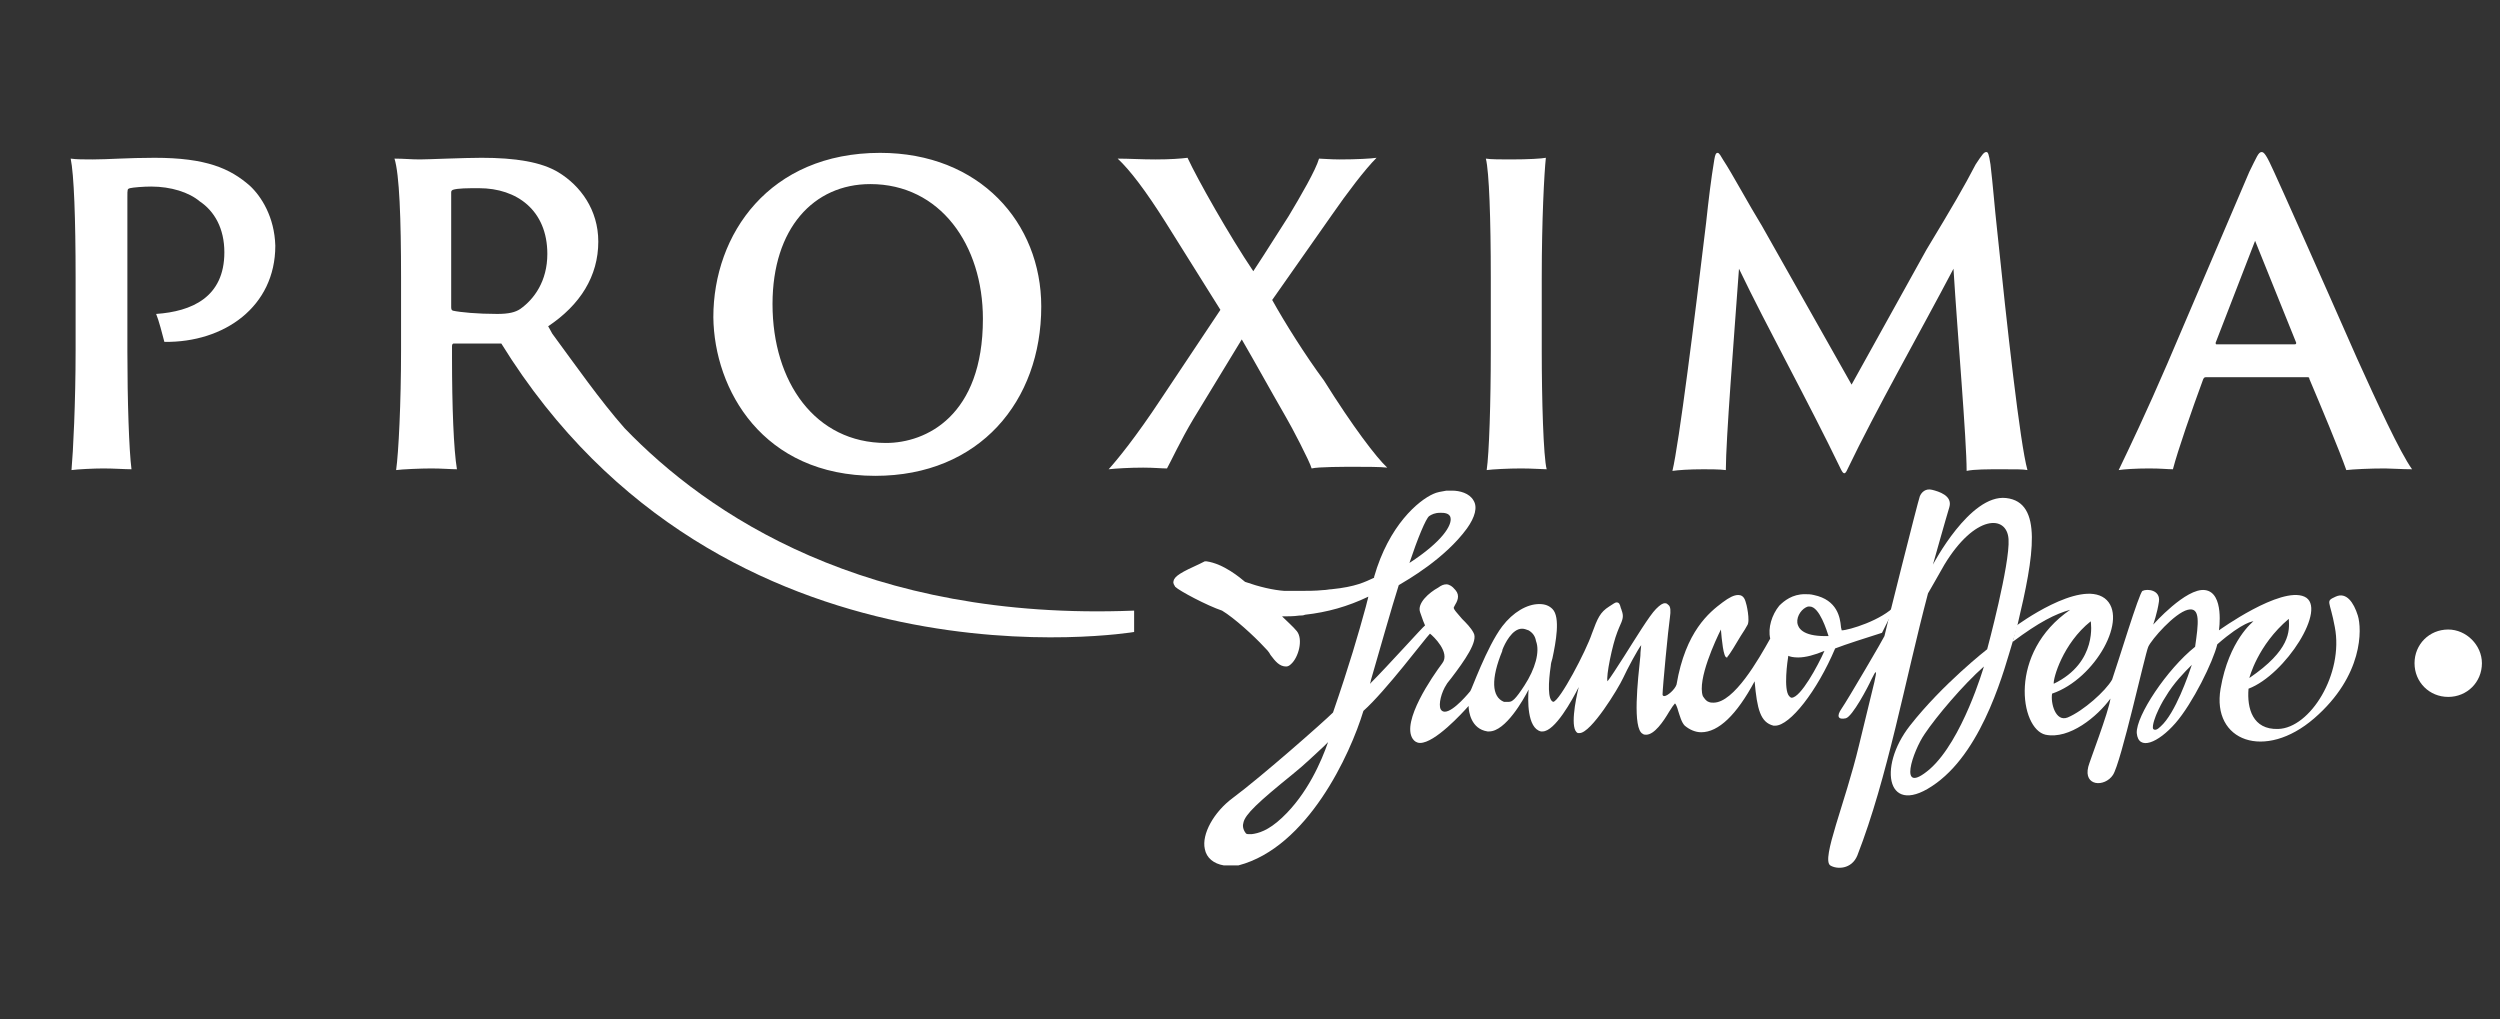 <svg xmlns="http://www.w3.org/2000/svg" xmlns:xlink="http://www.w3.org/1999/xlink" id="Livello_2_xA0_Immagine_1_" x="0px" y="0px" viewBox="0 0 304.2 124" style="enable-background:new 0 0 304.2 124;" xml:space="preserve"><rect x="0" y="0" width="304.2" height="124" fill="#333333" stroke="none"/><style type="text/css">	.st0{fill:#FFFFFF;}</style><g>	<g>		<path class="st0" d="M302,80.7c0,2.3-1.8,4.1-4.1,4.1c-2.3,0-4.1-1.8-4.1-4.1c0-2.3,1.8-4.1,4.1-4.1C300.1,76.6,302,78.5,302,80.7   "></path>		<path class="st0" d="M76,52.1c-3-3.4-6-7.7-8.8-11.5c-0.2-0.4-0.4-0.7-0.5-0.9c3.9-2.6,6.1-6.1,6.1-10.3c0-3.9-2.2-6.8-4.8-8.4   c-2.1-1.3-5.3-1.8-9.4-1.8c-2.1,0-6.6,0.2-7.5,0.2c-1.1,0-2-0.1-3.1-0.1c0.6,1.9,0.8,7.3,0.8,14.5v8.8c0,6.4-0.3,12.5-0.6,14.6   c0.7-0.1,3-0.2,4.3-0.2c1.2,0,2.4,0.1,3.1,0.1c-0.4-2.4-0.6-7.6-0.6-13.6v-1.4c0-0.2,0.1-0.3,0.2-0.3c1.8,0,4.6,0,5.7,0H61   c26.9,43.5,77,35.1,77,35.1v-2.6C105.3,75.6,86.1,62.6,76,52.1 M55.1,37.8c-0.2-0.1-0.2-0.2-0.2-0.6V23.5c0-0.2,0-0.3,0.2-0.4   c0.6-0.2,1.8-0.2,3.2-0.2c4.6,0,8.3,2.7,8.3,8c0,3.3-1.6,5.5-3.3,6.7c-0.6,0.4-1.4,0.6-2.8,0.6C58.1,38.2,56,38,55.1,37.8"></path>		<path class="st0" d="M30.4,22.6c-2.4-2.1-5.3-3.4-11.6-3.4c-3.2,0-5.7,0.2-7.5,0.2c-1.1,0-2,0-2.7-0.1c0.4,1.9,0.6,7.3,0.6,14.5   v8.8C9.2,49,8.9,55,8.7,57.2c0.7-0.1,2.7-0.2,3.9-0.2s2.6,0.1,3.4,0.1c-0.3-2.3-0.5-8.4-0.5-14.3V24c0-1,0-1,0.3-1.1   c0.4-0.1,1.7-0.2,2.6-0.2c2.4,0,4.6,0.7,5.9,1.8c1.8,1.2,3,3.3,3,6.2c0,5.5-4,7.2-8.3,7.5c0.3,0.7,0.8,2.6,1,3.4   c7.3,0.1,13.5-4.3,13.5-11.7C33.4,26.4,31.8,23.9,30.4,22.6"></path>		<path class="st0" d="M106.5,57.9c12.7,0,20.2-9.1,20.2-20.6c0-10.2-7.5-18.7-19.6-18.7c-13.5,0-20.3,9.9-20.3,20   C86.9,47.4,92.8,57.9,106.5,57.9 M105.9,22.4c8.5,0,13.7,7.4,13.7,16.4c0,11.8-6.9,15.1-11.8,15.1C99.2,53.9,94,46.5,94,37   C94,27.8,99,22.4,105.9,22.4"></path>		<path class="st0" d="M154.8,36.5l7.3-10.4c1.8-2.6,4-5.5,5.4-6.9c-0.6,0.1-2.5,0.2-4.5,0.2c-1.1,0-2.2-0.1-2.5-0.1   c-0.4,1.4-2.2,4.5-3.7,7c-0.6,0.9-2.9,4.6-4.3,6.7c-2.9-4.3-6.8-11.2-8-13.8c-0.8,0.1-2.1,0.2-3.9,0.2c-1.7,0-3.3-0.1-4.6-0.1   c1.5,1.4,3.4,3.9,5.8,7.7l6.7,10.7l-7.2,10.8c-3.1,4.7-5.4,7.5-6.4,8.6c0.9-0.1,2.6-0.2,4.2-0.2c1.3,0,2.2,0.1,2.9,0.1   c0.4-0.7,1.7-3.5,3.2-6l5.9-9.7c1.8,3.1,3.1,5.5,5.4,9.5c0.6,1,2.9,5.4,3.1,6.2c0.8-0.2,4-0.2,5.3-0.2c1.2,0,3.1,0,3.9,0.1   c-1.3-1.2-4.2-5-7.7-10.6C158.8,43.2,156.3,39.2,154.8,36.5"></path>		<path class="st0" d="M187.6,33.8c0-7.1,0.3-12.7,0.5-14.6c-0.5,0.1-2.1,0.2-4.3,0.2c-1,0-2.5,0-3-0.1c0.4,1.6,0.6,7.3,0.6,14.5   v8.8c0,6.4-0.2,12.6-0.5,14.6c0.7-0.1,2.7-0.2,4.2-0.2c1.3,0,2.6,0.1,3.1,0.1c-0.4-1.5-0.6-8.5-0.6-14.5V33.8z"></path>		<path class="st0" d="M242.2,20c-0.2-1.3-0.3-1.5-0.5-1.5c-0.3,0-0.5,0.3-1.3,1.5c-1.4,2.7-2.8,5.1-6,10.4l-9.1,16.4l-10.9-19.3   c-1.6-2.6-3.7-6.5-4.7-8c-0.3-0.5-0.5-0.9-0.7-0.9s-0.3,0.2-0.4,0.8c-0.4,2.4-0.7,4.9-1,7.7c-1.4,11.7-3.3,26.9-4.1,30.2   c0.7-0.1,2-0.2,3.8-0.2c0.6,0,2,0,2.7,0.1c0-3.7,1-16.2,1.6-24.5c3.4,7.1,8.4,16.1,12.4,24.4c0.3,0.6,0.5,0.7,0.8,0   c3.5-7.3,8.8-16.6,12.9-24.4c0.5,8.1,1.6,20.8,1.6,24.6c0.9-0.2,2.6-0.2,4.3-0.2s2.6,0,3.1,0.1c-0.9-3.2-2.5-17.6-3.7-29.3   C242.7,25.2,242.5,22.5,242.2,20"></path>		<path class="st0" d="M286.8,43.6c-4.4-10-9.4-21.2-10.1-22.7c-0.9-2-1.2-2.4-1.5-2.4c-0.4,0-0.6,0.6-1.5,2.4l-10,23.4   c-2.5,5.8-4.6,10.2-5.9,12.9c0.6-0.1,2.1-0.2,3.7-0.2c1.5,0,2.2,0.1,2.9,0.1c0.6-2.3,2.3-7.2,3.7-11c0.1-0.1,0.1-0.2,0.3-0.2h12.4   c0.2,0,0.2,0.1,0.2,0.2c1.4,3.3,3.7,8.8,4.5,11.1c0.8-0.1,2.9-0.2,4.7-0.2c0.7,0,2,0.1,3.3,0.1C292,55,289.2,48.9,286.8,43.6    M279.2,41.9h-9.5c-0.1,0-0.1-0.1-0.1-0.2l4.8-12.4l5,12.4C279.4,41.8,279.4,41.9,279.2,41.9"></path>		<path class="st0" d="M245.5,76c2-8.4,3.1-14.9-1.4-15.4c-4.4-0.5-8.9,8.1-8.9,8.1s1.6-5.7,2-7c0.4-1.4-1.3-1.9-2.1-2.1   s-1.3,0.3-1.5,0.8s-4.3,16.8-4.3,17c0,0.1-4.5,7.8-5.2,8.8s-0.4,1.4,0.5,1.2c0.8-0.2,2.7-3.8,3.1-4.7c1.3-2.7,0.2,0.8-1.5,8   c-1.7,7.1-4.6,13.8-3.5,14.6c0.8,0.5,2.6,0.5,3.3-1.2c3.7-9.5,5.8-21.3,8.6-31.9c0,0,1.1-1.9,2-3.5c3.7-6.1,7.6-6.1,7.8-3.1   S241.8,79,241.8,79s-5.4,4.2-9.4,9.3c-4,5.1-2.8,11.4,3.2,7c5.9-4.3,8.4-14.3,9.3-17.2C245.2,77.2,245.3,76.8,245.5,76    M234.8,93.6c-4,3.4-2-2.3-0.6-4.3c1.4-2.1,4.7-6,7.2-8.2C241.4,81.1,238.8,90.1,234.8,93.6"></path>		<path class="st0" d="M260,89.2c0.2,2.2,2.6,1.2,4.7-1.2c2.1-2.4,4.6-7.5,5.1-9.6c3.2-2.8,4.4-2.8,4.4-2.8s-3,2.3-4,8.2   c-1.1,6.4,5.4,8.8,11.4,3.6c6-5.2,5.8-10.9,5.3-12.5s-1.4-2.9-2.7-2.3c-1.3,0.6-0.7,0.4-0.1,3.7c1.1,5.7-3,12.3-6.9,12.4   c-3.1,0.1-3.8-2.5-3.6-4.9c4.5-1.7,9.7-9.9,6.8-11.2c-2.9-1.3-10.4,4.1-10.4,4.1s0.7-4.6-1.7-4.9C266,71.5,262,76,262,76   s0.5-1.4,0.7-2.8s-1.4-1.6-2-1.3c-0.4,0.2-3,8.8-3.7,10.8c-0.8,1.4-3.5,3.8-5.4,4.6c-1.5,0.6-2.1-1.8-1.9-2.9   c5.3-1.8,9.4-9.3,6.4-11.6c-3.1-2.3-10.7,3.3-10.7,3.3c-0.2,0.8-0.3,1.2-0.5,2c3.2-2.4,5.2-3.4,7-3.9c-7.6,5.2-6.1,14.5-3,15.2   c2.9,0.6,6.3-2.2,7.9-4.4c-0.2,1.6-2.6,7.8-2.7,8.3c-0.6,2.4,2,2.5,3,1s3.9-14.7,4.3-15.6s3.2-4.1,4.8-4.5   c1.6-0.4,1.3,1.7,0.9,4.5C263.7,81.4,259.9,87.1,260,89.2 M262.9,88.4c-0.4,0.4-0.7,0.5-0.9,0.3c-0.2-0.4,0.4-1.8,0.4-1.8   c0.3-0.7,0.7-1.5,1.1-2.1c1-1.7,2.3-3,3.2-3.9C266.3,82.1,264.7,86.8,262.9,88.4 M278.5,75.3c0.1,1.5,0.2,3.8-4.8,7.2   C273.7,82.5,274.7,78.5,278.5,75.3 M254.4,75.6c0,0,0.9,5-4.5,7.6C249.8,82.6,251,78.3,254.4,75.6"></path>		<path class="st0" d="M224.1,76.7c0-0.1-0.1-0.3-0.1-0.5c-0.1-1-0.4-3.2-3.3-3.8c-0.4-0.1-0.7-0.1-1.1-0.1c-1.5,0-2.5,0.8-3.1,1.4   c-0.9,1.1-1.4,2.7-1.1,4c-1.4,2.5-4.4,7.8-6.9,7.8c-0.2,0-0.4,0-0.6-0.1c-0.3-0.1-0.5-0.4-0.7-0.7c-0.7-2,1.6-6.9,2.2-8.1   c0.1,1.2,0.3,3.4,0.7,3.4c0.1,0,0.1,0,0.1-0.1c0.3-0.3,1-1.5,1.6-2.5c0.4-0.6,0.7-1.1,0.8-1.3c0.4-0.5-0.1-2.7-0.2-2.9   c-0.2-0.7-0.6-0.8-0.9-0.8c-0.5,0-1.1,0.3-1.9,0.9c-1.6,1.2-4.5,3.5-5.6,10c-0.2,0.6-1.1,1.4-1.5,1.4c0,0-0.2,0-0.2-0.2   c0-0.8,0.7-8.1,0.9-9.4c0.1-0.7,0.1-1.3-0.2-1.5c-0.1-0.1-0.2-0.2-0.4-0.2c-0.3,0-0.6,0.2-1.1,0.7c-0.8,0.8-2.5,3.6-3.9,5.8   c-0.9,1.4-1.6,2.5-2,3c-0.2-0.6,0.6-4.5,1.2-6c0.1-0.2,0.1-0.3,0.2-0.5c0.5-1.1,0.6-1.4,0.3-2.2c0-0.1-0.1-0.2-0.1-0.3   c-0.1-0.4-0.2-0.6-0.5-0.6c-0.2,0-0.4,0.2-0.9,0.5c-1.1,0.7-1.4,1.4-2.1,3.3c-0.7,2.1-3.9,8.2-4.7,8.3c-0.7-0.2-0.6-2.4-0.3-4.4   c0-0.2,0.1-0.6,0.2-0.9c0.4-1.9,1-5,0-6c-0.4-0.4-0.9-0.6-1.6-0.6c-1.5,0-3.2,1-4.5,2.7c-1.9,2.5-3.8,7.9-3.9,7.9   c0,0-2,2.5-3.1,2.5c-0.2,0-0.4-0.1-0.5-0.3c-0.3-0.6,0.1-2.1,0.7-3c0.1-0.2,0.3-0.4,0.6-0.8c1.6-2.1,3.3-4.5,2.7-5.5   c-0.3-0.6-0.9-1.2-1.4-1.7c-0.5-0.6-1.1-1.2-1-1.4c0-0.1,0.1-0.1,0.1-0.2c0.3-0.5,0.7-1.2,0.1-1.9c-0.4-0.5-0.8-0.7-1.1-0.7   s-0.6,0.1-1,0.4c-1.1,0.6-2.6,1.9-2.2,3c0.3,0.9,0.5,1.4,0.6,1.6c-0.3,0.2-4.4,4.8-6.7,7.1c0-0.1,0.1-0.2,0.1-0.4   c0.9-3.1,2.6-9.1,3.4-11.6c1-0.6,5.6-3.2,8.3-6.9c1-1.4,1.3-2.6,0.8-3.4c-0.5-0.9-1.7-1.2-2.6-1.2c-0.2,0-0.4,0-0.5,0   s-0.1,0-0.2,0c-0.6,0.1-1.2,0.2-1.6,0.4c-1.8,0.8-5.4,3.8-7.2,10.1c0,0.1,0,0.1,0,0.1c-1.1,0.5-2.2,1.1-5.2,1.4   c-0.3,0-0.6,0.1-1,0.1c-0.9,0.1-2,0.1-3.2,0.1c-0.5,0-1,0-1.5,0c-1.4-0.1-3.1-0.5-4.8-1.1c-0.6-0.5-2.6-2.2-4.7-2.5   c-0.1,0-0.1,0-0.2,0c-0.2,0.1-0.4,0.2-0.6,0.3c-2.2,1-3.1,1.5-3.2,2.1c-0.1,0.3,0.1,0.5,0.2,0.7c0.5,0.5,3.9,2.3,5.7,2.9   c1.5,0.9,3.9,3.1,5.1,4.4c0.3,0.3,0.6,0.6,0.8,1c0.6,0.8,1.1,1.4,1.9,1.4l0,0c0.2,0,0.4-0.1,0.6-0.3c0.9-0.8,1.5-3,0.7-4   c-0.4-0.5-1.3-1.3-1.8-1.8c0.7,0,1.4,0,2.1-0.1c0.2,0,0.5,0,0.7-0.1c2.7-0.3,5.2-1,7.7-2.2c-0.1,0.5-0.2,0.7-0.3,1.2   c-0.9,3.3-2,7.1-4,12.9c-1.1,1.1-8.7,7.8-12.2,10.4c-2.3,1.7-3.8,4.4-3.4,6.2c0.2,1.1,1.1,1.8,2.3,2c0.1,0,0.3,0,0.5,0   c0.3,0,0.7,0,1,0c0.1,0,0.2,0,0.3,0c8.4-2.2,13.6-13.5,15.2-18.8c2.7-2.4,7.5-8.8,8.1-9.4c0.4,0.3,2.5,2.3,1.5,3.6   c-1.2,1.6-5,7.1-3.6,9.2c0.2,0.3,0.5,0.5,0.9,0.5c1.8,0,5.1-3.6,5.9-4.5c0,0.7,0.3,2.8,2.3,3.1c0.1,0,0.1,0,0.2,0   c2,0,4.2-3.9,4.8-5.1c-0.1,1.2-0.2,4.7,1.5,5.1c0.1,0,0.1,0,0.2,0c1.5,0,3.6-3.8,4.4-5.4c-0.4,1.6-1.1,5.2-0.1,5.6   c0.1,0,0.1,0,0.2,0c1.4,0,4.7-5.4,5.3-6.7c0.5-1.1,1.8-3.5,2.2-4c0,0.2-0.1,0.7-0.1,1.3c-0.3,2.9-1,8.9,0.3,9.5   c0.1,0.1,0.3,0.1,0.4,0.1c1,0,2.1-1.6,2.8-2.8c0.3-0.5,0.6-0.9,0.7-1c0.1,0,0.3,0.5,0.4,0.9c0.2,0.6,0.4,1.4,0.8,1.8   c0.6,0.5,1.3,0.8,2,0.8c2.1,0,4.3-2.1,6.5-6.2c0.3,3.4,0.7,5,2.3,5.4c0.1,0,0.1,0,0.2,0c1.8,0,5.1-4.2,7.3-9.4   c1.3-0.5,3.8-1.3,5.7-1.9c0.7-1.4,1-2,1.7-3.4C229,75.5,224.9,76.7,224.1,76.7 M152.3,101.5c-0.1,0-0.2,0-0.3,0   c-0.2,0-0.3,0-0.4-0.1c-0.4-0.5-0.4-1-0.3-1.3c0.2-1,1.8-2.5,6-5.9c1.5-1.2,2.7-2.4,3.8-3.4c0.2-0.2,0.4-0.4,0.5-0.5   c-0.8,2.3-2.5,6.3-5.6,9.2C154.3,101.1,153.1,101.4,152.3,101.5 M171.5,68.5c1-3,2-5.4,2.4-5.7c0.3-0.2,0.7-0.4,1.3-0.4   c0.1,0,0.1,0,0.2,0c0.2,0,1,0,1.1,0.6C176.7,63.9,175.5,65.9,171.5,68.5 M185.5,83.4c-1.1,1.7-1.5,2-1.9,2c-0.1,0-0.2,0-0.3,0   s-0.2,0-0.3,0c-1.5-0.6-1.6-2.8-0.2-6.2c0,0,0,0,0-0.1c0.3-0.8,1.2-2.6,2.4-2.6c0.3,0,0.5,0.1,0.8,0.2c0.5,0.3,0.8,0.7,0.9,1.3   C187.4,79.3,186.8,81.4,185.5,83.4 M218,84.9c-0.1,0-0.2-0.1-0.3-0.2c-0.7-0.8-0.2-4.3-0.1-4.9c0.2,0.1,0.6,0.2,1.2,0.2   c0.9,0,2-0.3,3.2-0.8C221.2,81,219.1,84.9,218,84.9 M222.1,77.4c-2.8,0-3.3-1-3.4-1.6c-0.1-0.9,0.6-1.8,1.3-2c0.1,0,0.1,0,0.2,0   c1.2,0,2.1,3,2.3,3.6C222.4,77.4,222.3,77.4,222.1,77.4"></path>	</g></g></svg>